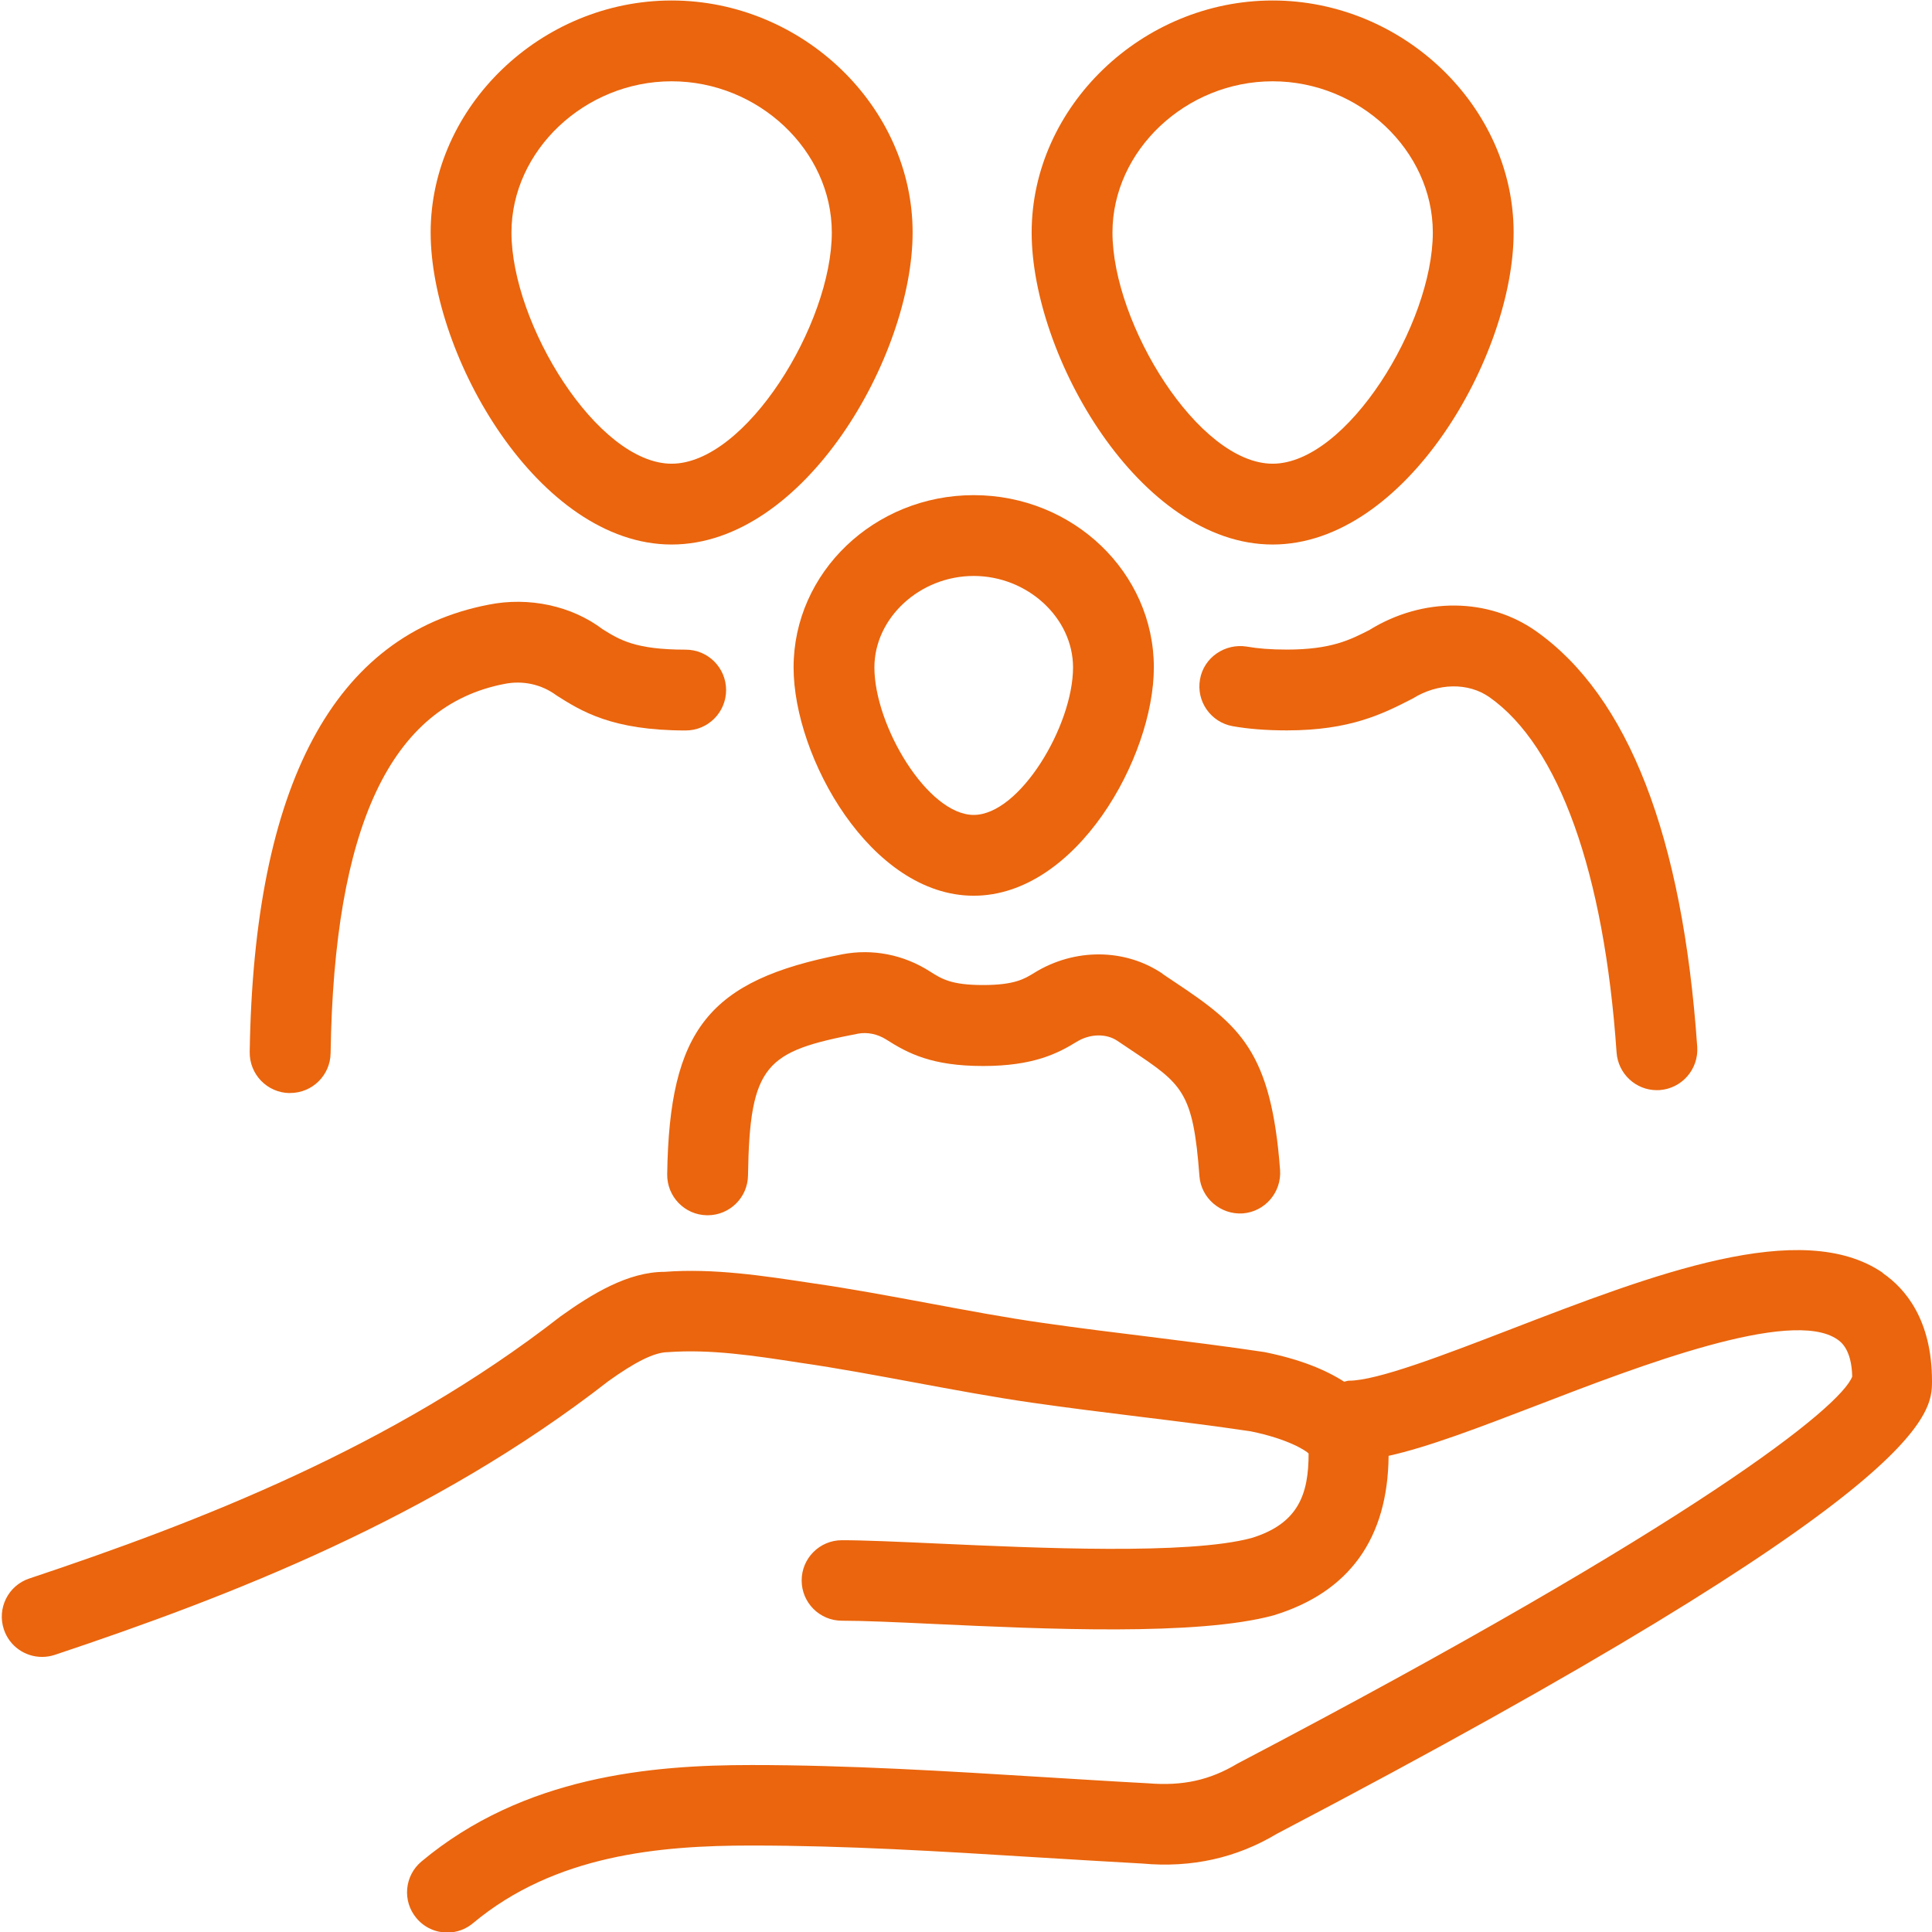 <?xml version="1.0" encoding="UTF-8"?>
<svg id="Artwork" xmlns="http://www.w3.org/2000/svg" version="1.1" viewBox="0 0 23.907 23.907">
  <defs>
    <style>
      .cls-1 {
        fill: none;
      }

      .cls-1, .cls-2 {
        stroke-width: 0px;
      }

      .cls-2 {
        fill: #ea650d;
      }
    </style>
  </defs>
  <path class="cls-2" d="M23.301,15.752c-1.007-.693-2.849.019-4.631.706-.8.308-1.628.627-1.977.627-.022,0-.04.01-.061.012-.228-.146-.539-.276-.985-.366-.476-.072-.953-.13-1.436-.191-.427-.052-.858-.106-1.3-.169-.467-.066-.944-.156-1.422-.245-.486-.09-.971-.181-1.441-.248-.599-.091-1.218-.186-1.823-.14-.455,0-.9.273-1.291.553-2.074,1.616-4.486,2.546-6.572,3.242-.261.087-.401.369-.314.63.07.209.263.34.472.34.052,0,.105-.008.157-.025,2.166-.723,4.676-1.693,6.852-3.388.33-.236.565-.356.734-.358.525-.039,1.064.042,1.638.131.461.066.933.155,1.405.242.491.091.983.183,1.462.252.449.064.886.119,1.32.172.474.058.942.116,1.385.182.473.095.694.245.72.275,0,.498-.122.867-.707,1.046-.782.21-2.65.124-3.887.068-.486-.022-.904-.041-1.181-.041-.275,0-.498.223-.498.498s.223.498.498.498c.266,0,.668.018,1.135.04,1.376.064,3.26.151,4.206-.106.938-.286,1.415-.952,1.424-1.974.49-.109,1.107-.345,1.841-.627,1.249-.481,3.137-1.208,3.71-.815.044.03.178.122.186.461-.14.371-1.894,1.794-7.607,4.789-.343.206-.678.279-1.105.244-.436-.023-.869-.051-1.3-.077-1.183-.073-2.407-.149-3.61-.149-1.235,0-2.815.135-4.082,1.193-.211.176-.24.49-.063.701.098.118.24.179.382.179.112,0,.226-.038.318-.116,1.015-.847,2.311-.961,3.444-.961,1.172,0,2.327.071,3.549.147.433.026.869.053,1.289.076.612.056,1.168-.07,1.665-.368,8.107-4.249,8.107-5.196,8.107-5.602,0-.759-.331-1.146-.61-1.337Z"/>
  <path class="cls-2" d="M3.584,13.525h.007c.273,0,.496-.219.5-.492.042-2.806.744-4.3,2.151-4.57.223-.045.457.002.647.144.304.192.681.432,1.596.432.276,0,.5-.224.5-.5s-.224-.5-.5-.5c-.625,0-.817-.122-1.027-.252-.385-.292-.915-.404-1.41-.305-1.913.367-2.908,2.23-2.958,5.536-.004.276.216.504.493.508Z"/>
  <path class="cls-2" d="M8.311,6.738c1.646,0,2.982-2.336,2.982-3.861C11.294,1.321,9.928.006,8.311.006s-2.982,1.315-2.982,2.871c0,1.525,1.336,3.861,2.982,3.861ZM8.311,1.006c1.075,0,1.982.857,1.982,1.871,0,1.13-1.063,2.861-1.982,2.861s-1.982-1.731-1.982-2.861c0-1.014.908-1.871,1.982-1.871Z"/>
  <path class="cls-2" d="M16.951,7.793c-.247.126-.48.245-1.028.245-.2,0-.36-.013-.495-.037-.269-.043-.532.134-.579.406-.048.272.134.531.405.579.182.032.398.052.669.052.788,0,1.189-.205,1.558-.394.313-.195.688-.201.951-.016.859.606,1.418,2.167,1.572,4.396.019.264.238.466.498.466.012,0,.023,0,.035-.001.275-.02.483-.258.465-.534-.181-2.607-.852-4.338-1.995-5.145-.592-.417-1.398-.422-2.056-.018Z"/>
  <path class="cls-2" d="M15.748,6.738c1.646,0,2.982-2.336,2.982-3.861C18.73,1.321,17.364.006,15.748.006s-2.982,1.315-2.982,2.871c0,1.525,1.336,3.861,2.982,3.861ZM15.748,1.006c1.074,0,1.982.857,1.982,1.871,0,1.13-1.063,2.861-1.982,2.861s-1.982-1.731-1.982-2.861c0-1.014.908-1.871,1.982-1.871Z"/>
  <path class="cls-2" d="M14.386,12.049c-.465-.315-1.09-.319-1.589-.01-.12.074-.243.15-.632.15-.394,0-.512-.075-.661-.17-.325-.207-.706-.281-1.078-.211-1.656.321-2.143.932-2.17,2.722-.004.276.216.504.492.508h.008c.273,0,.496-.219.5-.492.021-1.386.225-1.535,1.36-1.755.115-.022.243.004.35.072.27.172.565.328,1.199.328.62,0,.921-.154,1.157-.299.165-.102.367-.105.504-.013l.164.11c.641.428.774.517.852,1.564.021.275.264.48.536.462.275-.021.481-.261.462-.536-.109-1.468-.497-1.789-1.295-2.321l-.158-.106Z"/>
  <path class="cls-2" d="M9.82,8.259c0,1.111.957,2.825,2.229,2.825s2.229-1.714,2.229-2.825c0-1.175-1-2.132-2.229-2.132-1.229,0-2.229.957-2.229,2.132ZM12.049,7.127c.666,0,1.229.519,1.229,1.132,0,.721-.659,1.825-1.229,1.825s-1.229-1.104-1.229-1.825c0-.613.562-1.132,1.229-1.132Z"/>
  <rect class="cls-1" width="23.907" height="23.907"/>
</svg>
